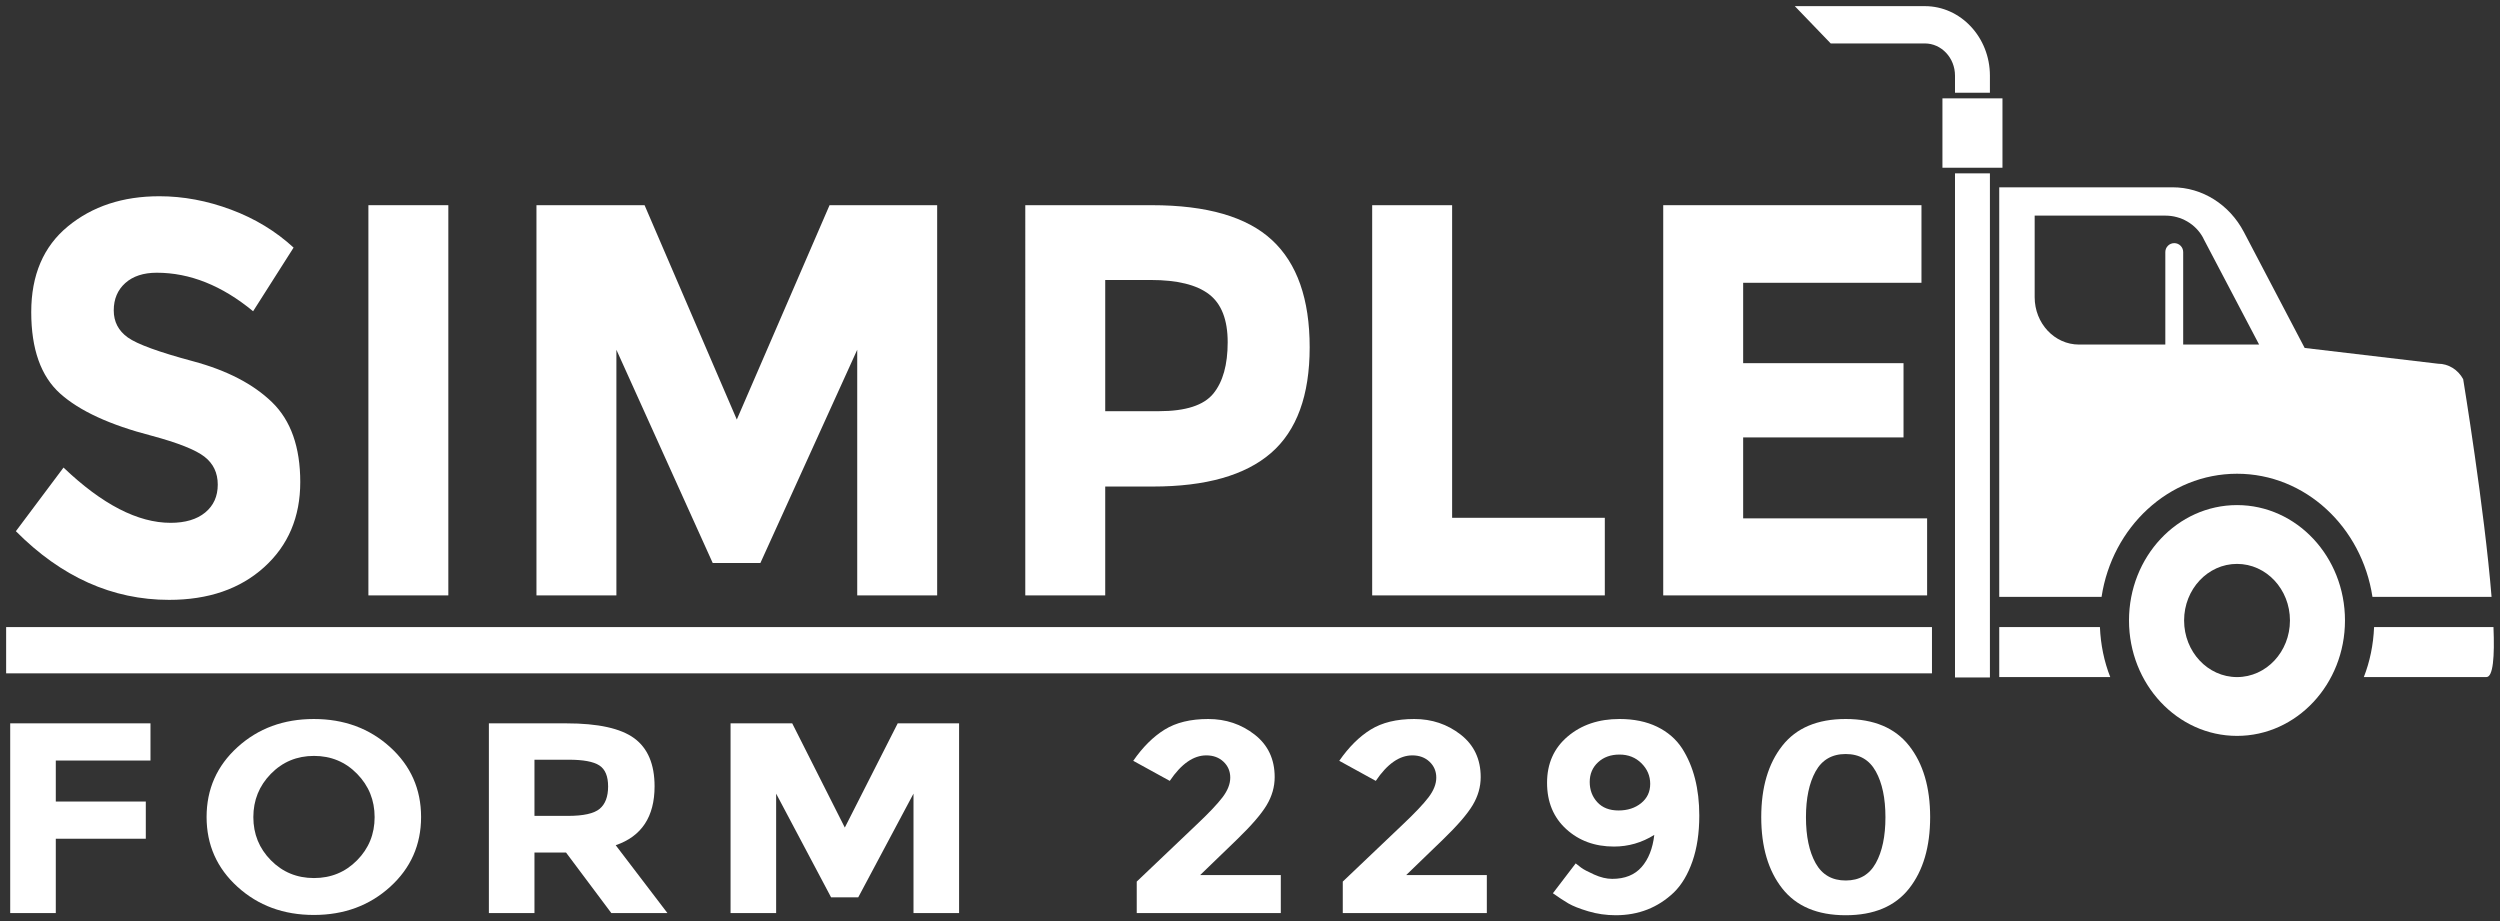 <?xml version="1.0" encoding="utf-8"?>
<!-- Generator: Adobe Illustrator 16.0.0, SVG Export Plug-In . SVG Version: 6.00 Build 0)  -->
<!DOCTYPE svg PUBLIC "-//W3C//DTD SVG 1.1//EN" "http://www.w3.org/Graphics/SVG/1.1/DTD/svg11.dtd">
<svg version="1.1" id="Layer_1" xmlns="http://www.w3.org/2000/svg" xmlns:xlink="http://www.w3.org/1999/xlink" x="0px" y="0px"
	 width="407px" height="150px" viewBox="0 0 407 150" enable-background="new 0 0 407 150" xml:space="preserve">
<rect x="0" y="0" width="407" height="150" fill="#333333" stroke="none"/>
<g>
	<path fill="#FFFFFF" d="M353.969,60.402L353.969,60.402c-0.802,0-1.455-0.652-1.455-1.454V41.036c0-0.803,0.653-1.453,1.455-1.453
		l0,0c0.804,0,1.453,0.65,1.453,1.453v17.912C355.422,59.75,354.772,60.402,353.969,60.402z"/>
	<g>
		<g>
			<g>
				<path fill="#FFFFFF" d="M386.502,102.089c-0.12,2.872-0.685,5.624-1.668,8.134h19.959c1.082,0,1.347-3.283,1.145-8.134H386.502z
					"/>
				<path fill="#FFFFFF" d="M325.477,102.089v8.134h18.071c-0.993-2.51-1.561-5.262-1.681-8.134H325.477z"/>
				<rect x="1" y="102.089" fill="#FFFFFF" width="313.524" height="7.532"/>
				<path fill="#FFFFFF" d="M342.134,97.175c1.725-11.366,10.935-20.05,22.058-20.05c11.114,0,20.319,8.684,22.045,20.05h19.39
					c-1.161-14.363-4.62-35.442-4.62-35.442c-0.839-1.554-2.399-2.519-4.085-2.519l-21.723-2.568l-9.901-18.886
					c-2.355-4.479-6.789-7.266-11.595-7.266h-28.226v66.681H342.134z M331.244,35.104h21.291c2.513,0,4.927,1.334,6.166,3.672
					c0,0.023,0.011,0.038,0.011,0.05l9.072,17.269h-29.323c-3.986,0-7.217-3.453-7.217-7.712V35.104z"/>
				<path fill="#FFFFFF" d="M364.188,82.229c-9.709,0-17.587,8.409-17.587,18.783c0,10.372,7.878,18.79,17.587,18.79
					s17.575-8.418,17.575-18.79C381.764,90.638,373.897,82.229,364.188,82.229z M364.188,110.229c-4.762,0-8.617-4.128-8.617-9.217
					c0-5.08,3.855-9.209,8.617-9.209c4.764,0,8.616,4.129,8.616,9.209C372.805,106.101,368.952,110.229,364.188,110.229z"/>
			</g>
			<g>
				<path fill="#FFFFFF" d="M323.958,12.317C323.958,6.076,319.206,1,313.366,1h-21.171l5.847,6.073h15.324
					c2.706,0,4.908,2.351,4.908,5.244v2.78h5.684V12.317z"/>
				<rect x="316.229" y="16.012" fill="#FFFFFF" width="9.773" height="11.295"/>
				<rect x="318.274" y="28.222" fill="#FFFFFF" width="5.684" height="82.069"/>
			</g>
		</g>
	</g>
	<g>
		<path fill="#FFFFFF" d="M20.395,46.082c-1.251,1.123-1.877,2.606-1.877,4.455c0,1.848,0.764,3.316,2.294,4.408
			c1.529,1.09,5.06,2.378,10.594,3.862c5.534,1.485,9.83,3.711,12.888,6.68c3.059,2.969,4.589,7.302,4.589,12.996
			c0,5.696-1.96,10.316-5.882,13.86c-3.921,3.543-9.079,5.316-15.474,5.316c-9.231,0-17.546-3.726-24.942-11.178l7.758-10.362
			c6.284,5.999,12.095,8.998,17.434,8.998c2.391,0,4.268-0.56,5.631-1.68c1.362-1.123,2.043-2.636,2.043-4.546
			c0-1.908-0.724-3.422-2.169-4.544c-1.447-1.121-4.311-2.256-8.592-3.408c-6.786-1.756-11.749-4.044-14.891-6.861
			c-3.142-2.817-4.713-7.241-4.713-13.27c0-6.028,1.988-10.678,5.964-13.951c3.976-3.271,8.939-4.907,14.891-4.907
			c3.892,0,7.785,0.728,11.678,2.181c3.893,1.454,7.286,3.515,10.178,6.18l-6.59,10.361c-5.062-4.18-10.29-6.271-15.684-6.271
			C23.356,44.4,21.645,44.962,20.395,46.082z"/>
		<path fill="#FFFFFF" d="M59.975,33.405h13.013v63.526H59.975V33.405z"/>
		<path fill="#FFFFFF" d="M139.556,56.942l-15.766,34.719h-7.758l-15.683-34.719v39.988H87.336V33.405h17.601l15.016,34.898
			l15.099-34.898h17.518v63.526h-13.013V56.942z"/>
		<path fill="#FFFFFF" d="M207.083,39.084c4.088,3.787,6.132,9.603,6.132,17.449c0,7.847-2.101,13.587-6.299,17.222
			c-4.199,3.635-10.608,5.453-19.227,5.453h-7.759v17.722h-13.013V33.405h20.604C196.475,33.405,202.997,35.297,207.083,39.084z
			 M197.532,64.077c1.556-1.909,2.335-4.695,2.335-8.361c0-3.666-1.016-6.271-3.045-7.817c-2.03-1.545-5.186-2.317-9.468-2.317
			h-7.424V66.94h8.759C193.027,66.94,195.974,65.986,197.532,64.077z"/>
		<path fill="#FFFFFF" d="M223.39,96.931V33.405h13.015v50.894h24.858v12.632H223.39z"/>
		<path fill="#FFFFFF" d="M312.815,33.405v12.632h-29.029v13.087h26.108v12.087h-26.108v13.178h29.948v12.542h-42.961V33.405
			H312.815z"/>
	</g>
	<g>
		<path fill="#FFFFFF" d="M24.499,117.762v6.053H9.083v6.673h14.654v6.053H9.083v12.105H1.662v-30.884H24.499z"/>
		<path fill="#FFFFFF" d="M63.509,144.383c-3.362,3.049-7.501,4.572-12.417,4.572c-4.916,0-9.055-1.523-12.416-4.572
			c-3.363-3.049-5.043-6.842-5.043-11.377c0-4.537,1.68-8.33,5.043-11.379c3.361-3.049,7.5-4.573,12.416-4.573
			c4.917,0,9.056,1.524,12.417,4.573s5.043,6.842,5.043,11.379C68.553,137.541,66.871,141.334,63.509,144.383z M60.988,133.028
			c0-2.754-0.952-5.104-2.854-7.05c-1.903-1.942-4.243-2.916-7.018-2.916c-2.776,0-5.114,0.974-7.017,2.916
			c-1.903,1.945-2.855,4.296-2.855,7.05c0,2.753,0.952,5.096,2.855,7.024c1.903,1.93,4.241,2.895,7.017,2.895
			c2.775,0,5.115-0.965,7.018-2.895C60.037,138.124,60.988,135.781,60.988,133.028z"/>
		<path fill="#FFFFFF" d="M106.565,128.013c0,4.949-2.11,8.146-6.328,9.588l8.421,11.045h-9.134l-7.374-9.852h-5.139v9.852H79.59
			v-30.884h12.607c5.169,0,8.856,0.811,11.062,2.43C105.462,121.812,106.565,124.418,106.565,128.013z M97.622,131.68
			c0.919-0.767,1.378-1.98,1.378-3.646c0-1.662-0.475-2.807-1.427-3.423c-0.952-0.62-2.617-0.93-4.995-0.93h-5.567v9.146h5.424
			C94.972,132.828,96.7,132.446,97.622,131.68z"/>
		<path fill="#FFFFFF" d="M148.716,129.205l-8.992,16.878h-4.425l-8.944-16.878v19.44h-7.421v-30.884h10.039l8.563,16.967
			l8.611-16.967h9.991v30.884h-7.421V129.205z"/>
		<path fill="#FFFFFF" d="M199.026,129.803c0.839-1.106,1.26-2.173,1.26-3.204s-0.364-1.894-1.093-2.585
			c-0.73-0.69-1.665-1.039-2.807-1.039c-2.094,0-4.076,1.385-5.947,4.153l-5.947-3.269c1.553-2.239,3.259-3.934,5.114-5.082
			c1.856-1.149,4.218-1.724,7.089-1.724c2.87,0,5.392,0.848,7.565,2.54c2.171,1.695,3.258,4.001,3.258,6.917
			c0,1.591-0.437,3.114-1.31,4.572c-0.872,1.458-2.482,3.321-4.828,5.589l-5.995,5.789h13.13v6.185h-23.454v-5.124l9.753-9.279
			C196.782,132.387,198.185,130.906,199.026,129.803z"/>
		<path fill="#FFFFFF" d="M232.565,129.803c0.841-1.106,1.262-2.173,1.262-3.204s-0.364-1.894-1.094-2.585
			c-0.73-0.69-1.666-1.039-2.808-1.039c-2.093,0-4.076,1.385-5.947,4.153l-5.945-3.269c1.554-2.239,3.258-3.934,5.113-5.082
			c1.855-1.149,4.218-1.724,7.089-1.724c2.87,0,5.392,0.848,7.565,2.54c2.172,1.695,3.258,4.001,3.258,6.917
			c0,1.591-0.436,3.114-1.309,4.572c-0.872,1.458-2.483,3.321-4.828,5.589l-5.995,5.789h13.13v6.185h-23.452v-5.124l9.752-9.279
			C230.321,132.387,231.727,130.906,232.565,129.803z"/>
		<path fill="#FFFFFF" d="M262.467,143.079c2.063,0,3.657-0.642,4.782-1.922c1.125-1.281,1.815-3.027,2.069-5.236
			c-2.03,1.268-4.219,1.899-6.566,1.899c-3.106,0-5.699-0.948-7.777-2.849c-2.079-1.9-3.114-4.41-3.114-7.534
			c0-3.121,1.116-5.634,3.352-7.533c2.237-1.9,5.05-2.851,8.446-2.851c2.347,0,4.384,0.421,6.113,1.259
			c1.729,0.842,3.083,2.011,4.067,3.514c1.871,2.917,2.806,6.57,2.806,10.958c0,2.829-0.372,5.309-1.117,7.446
			c-0.746,2.135-1.753,3.82-3.021,5.06c-2.601,2.475-5.755,3.71-9.469,3.71c-1.552,0-3.043-0.215-4.471-0.642
			c-1.427-0.427-2.506-0.854-3.234-1.28c-0.729-0.427-1.571-0.979-2.522-1.656l3.711-4.861c0.223,0.177,0.517,0.406,0.88,0.686
			c0.365,0.28,1.071,0.655,2.118,1.127C260.563,142.845,261.549,143.079,262.467,143.079z M263.491,131.944
			c1.475,0,2.703-0.396,3.688-1.193c0.982-0.795,1.474-1.84,1.474-3.136c0-1.297-0.475-2.415-1.428-3.359
			c-0.95-0.941-2.141-1.413-3.566-1.413c-1.428,0-2.594,0.419-3.498,1.259c-0.904,0.839-1.355,1.907-1.355,3.203
			c0,1.297,0.412,2.395,1.237,3.292C260.864,131.496,262.016,131.944,263.491,131.944z"/>
		<path fill="#FFFFFF" d="M300.479,149c-4.599,0-8.039-1.45-10.321-4.352c-2.286-2.901-3.428-6.775-3.428-11.62
			c0-4.847,1.142-8.719,3.428-11.621c2.282-2.901,5.723-4.354,10.321-4.354s8.042,1.452,10.326,4.354
			c2.282,2.902,3.424,6.774,3.424,11.621c0,4.845-1.142,8.719-3.424,11.62C308.521,147.55,305.077,149,300.479,149z
			 M295.579,125.582c-1.046,1.885-1.569,4.374-1.569,7.467c0,3.094,0.523,5.584,1.569,7.469c1.048,1.886,2.681,2.827,4.899,2.827
			c2.221,0,3.856-0.941,4.9-2.827c1.048-1.885,1.571-4.375,1.571-7.469c0-3.093-0.523-5.582-1.571-7.467
			c-1.044-1.885-2.68-2.827-4.9-2.827C298.26,122.755,296.627,123.697,295.579,125.582z"/>
	</g>
</g>
</svg>
